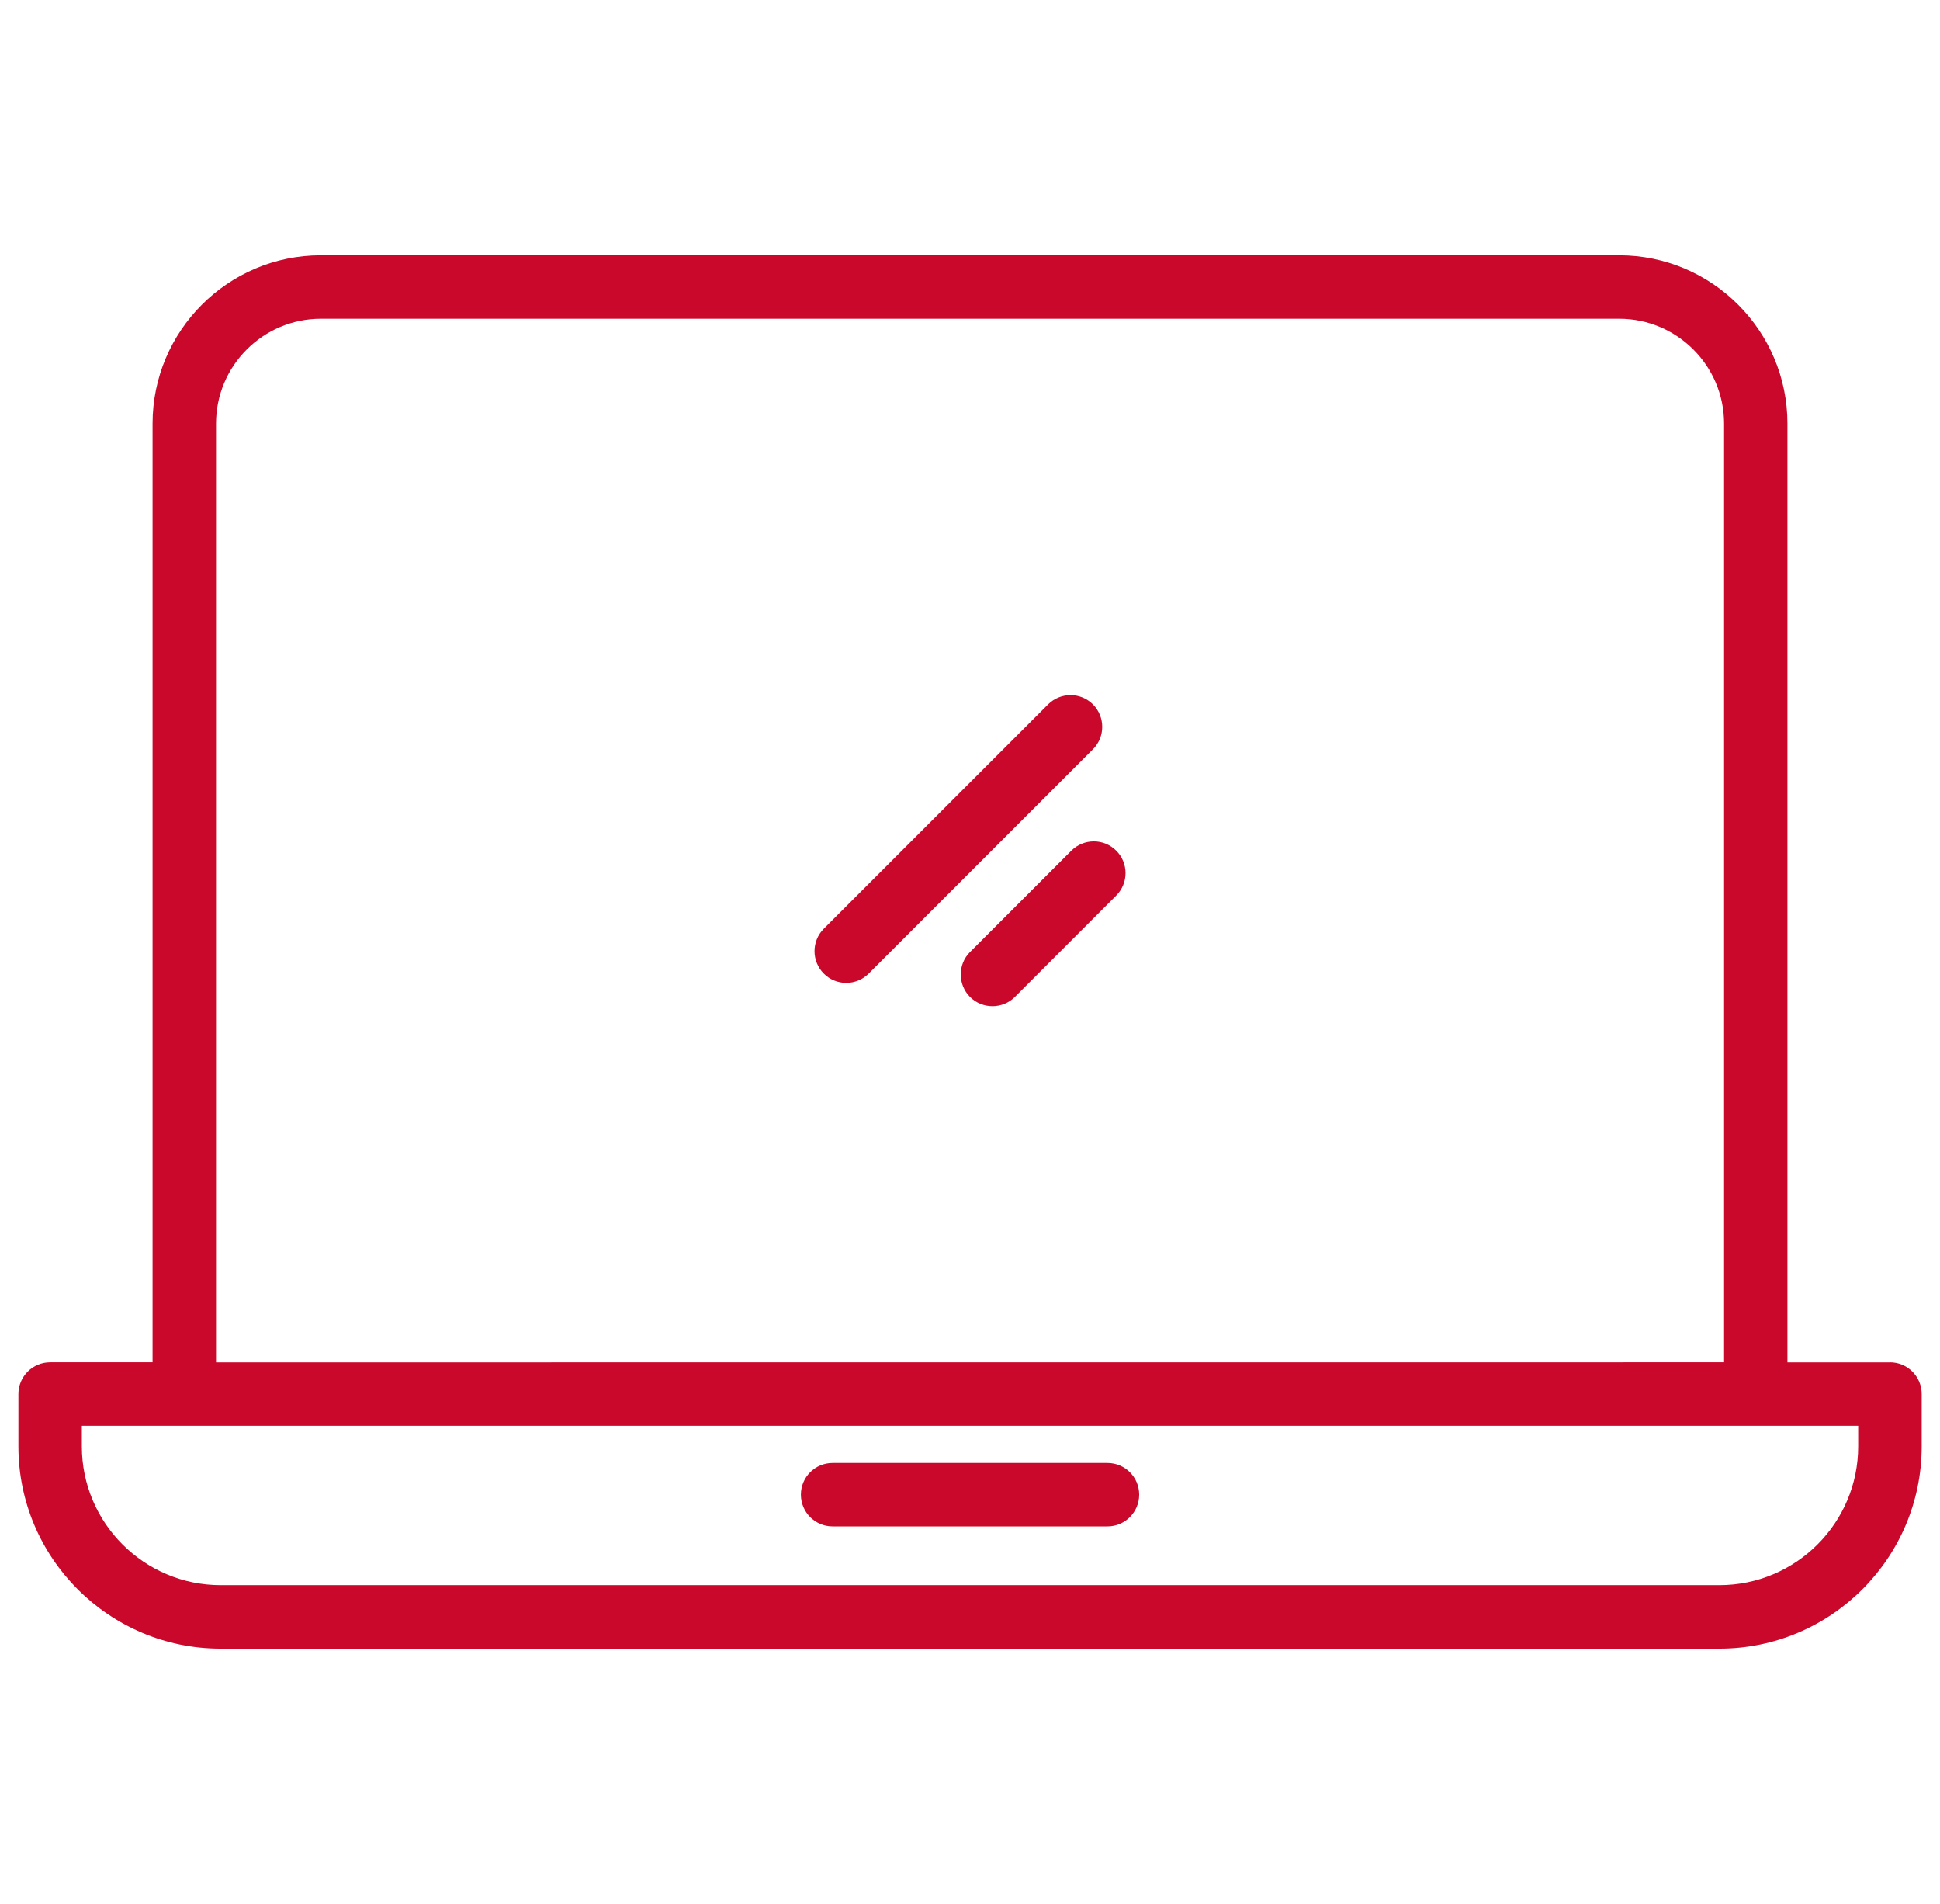<svg width="53" height="52" viewBox="0 0 53 52" fill="none" xmlns="http://www.w3.org/2000/svg">
<g clip-path="url(#clip0_573_833)">
<path d="M51.631 37.21H48.832V11.57C48.832 9.035 46.77 6.973 44.235 6.973H8.766C6.231 6.973 4.168 9.035 4.168 11.57V37.208H1.369C0.891 37.208 0.503 37.596 0.503 38.075V39.504C0.503 42.55 2.981 45.029 6.027 45.029H46.975C50.022 45.029 52.5 42.55 52.5 39.504V38.075C52.5 37.596 52.112 37.208 51.633 37.208L51.631 37.21ZM5.902 11.57C5.902 9.99 7.186 8.706 8.766 8.706H44.237C45.817 8.706 47.101 9.99 47.101 11.57V37.208L5.902 37.21L5.902 11.57ZM50.765 39.504C50.765 41.595 49.064 43.295 46.974 43.295H6.028C3.937 43.295 2.236 41.595 2.236 39.504V38.941H50.765L50.765 39.504Z" fill="#CA082C"/>
<path d="M30.255 39.957H22.746C22.268 39.957 21.88 40.344 21.88 40.823C21.88 41.302 22.268 41.69 22.746 41.69H30.255C30.734 41.69 31.122 41.302 31.122 40.823C31.122 40.344 30.734 39.957 30.255 39.957Z" fill="#CA082C"/>
<path d="M29.859 19.239C29.521 18.901 28.973 18.901 28.633 19.239L22.506 25.366C22.168 25.704 22.168 26.254 22.506 26.592C22.675 26.761 22.896 26.846 23.119 26.846C23.34 26.846 23.563 26.761 23.732 26.592L29.859 20.465C30.197 20.127 30.197 19.577 29.859 19.239Z" fill="#CA082C"/>
<path d="M29.269 23.234L26.5 26.003C26.163 26.341 26.163 26.891 26.5 27.229C26.669 27.398 26.89 27.482 27.114 27.482C27.335 27.482 27.558 27.398 27.727 27.229L30.495 24.46C30.834 24.122 30.834 23.572 30.495 23.234C30.157 22.896 29.609 22.896 29.269 23.234Z" fill="#CA082C"/>
</g>
<defs>
<clipPath id="clip0_573_833">
<rect width="52" height="52" fill="white" transform="translate(0.5)"/>
</clipPath>
</defs>
</svg>
